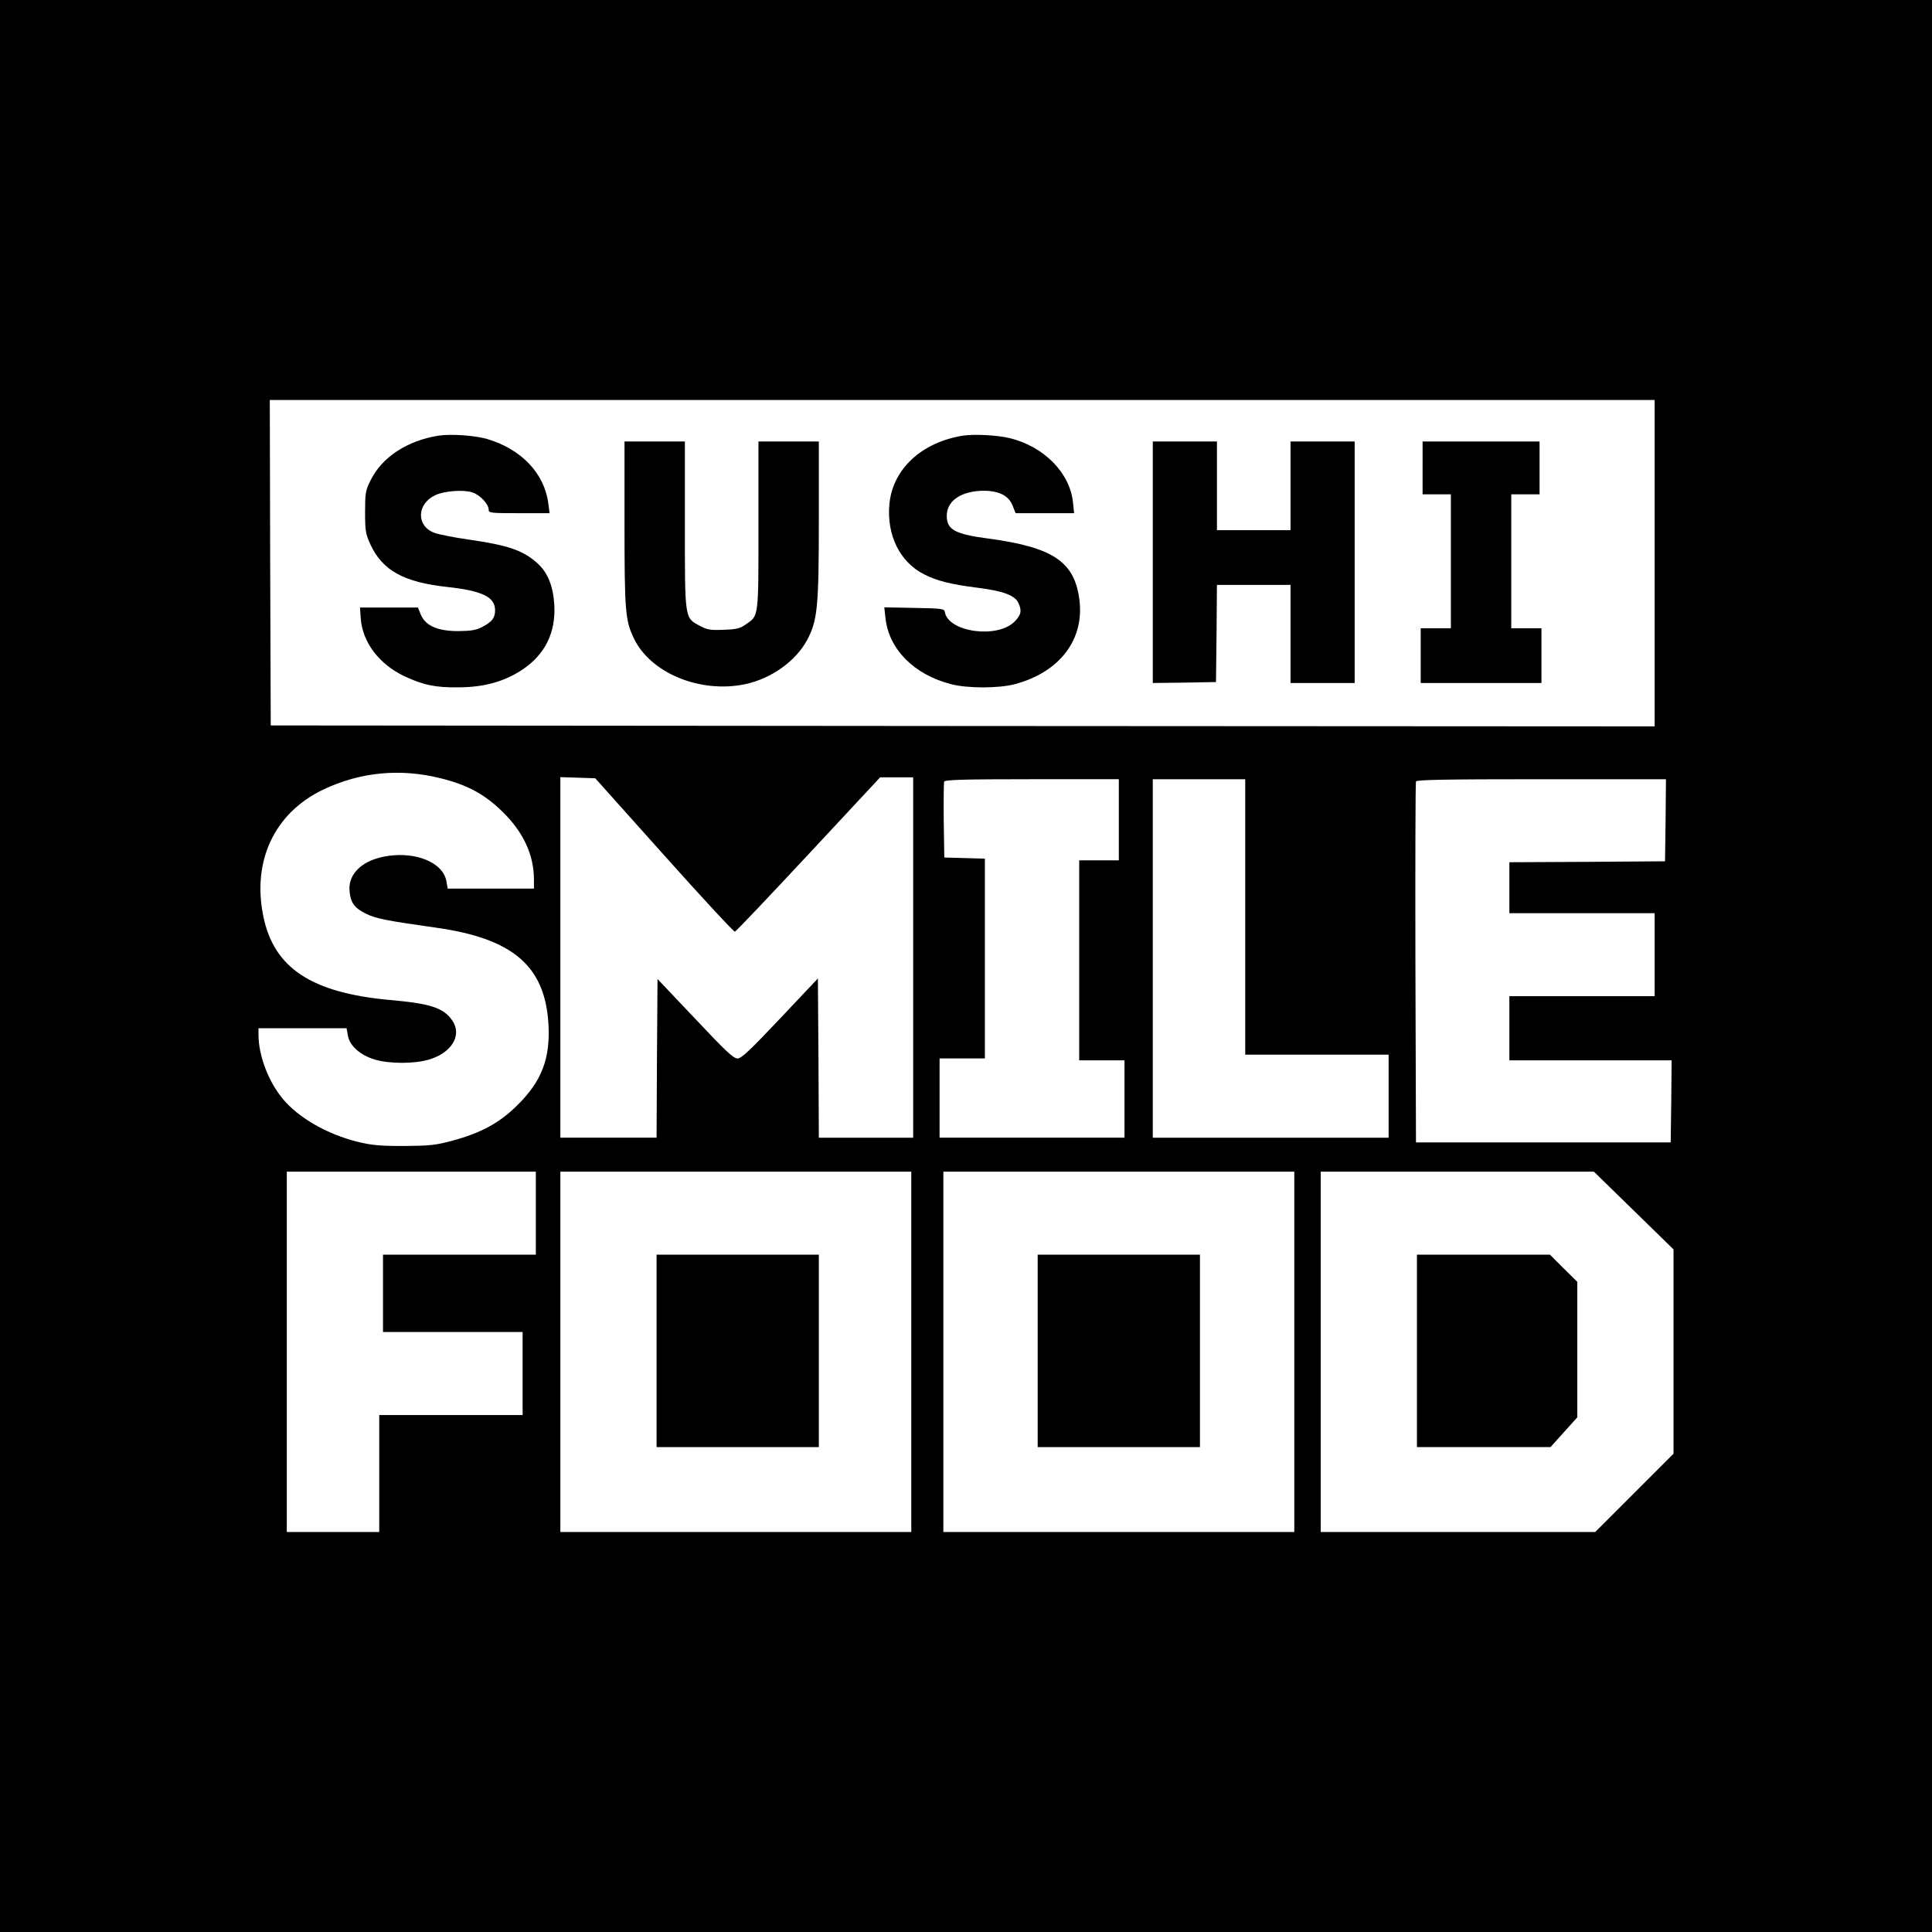 <?xml version="1.0" standalone="no"?>
<!DOCTYPE svg PUBLIC "-//W3C//DTD SVG 20010904//EN"
 "http://www.w3.org/TR/2001/REC-SVG-20010904/DTD/svg10.dtd">
<svg version="1.0" xmlns="http://www.w3.org/2000/svg"
 width="1024pt" height="1024pt" viewBox="0 0 1024 1024"
 preserveAspectRatio="xMidYMid meet">
<g transform="translate(0,1024) scale(0.1,-0.1)"
fill="#000000" stroke="none">
<path d="M0 5120 l0 -5120 5120 0 5120 0 0 5120 0 5120 -5120 0 -5120 0 0
-5120z m8770 2135 l0 -865 -3667 2 -3668 3 -3 863 -2 862 3670 0 3670 0 0
-865z m-6434 -1140 c144 -36 235 -86 330 -180 109 -107 164 -228 164 -357 l0
-48 -229 0 -228 0 -7 39 c-14 88 -134 148 -276 138 -153 -11 -249 -89 -237
-194 6 -59 27 -87 89 -117 52 -25 108 -36 363 -72 413 -57 584 -203 602 -513
10 -180 -35 -300 -162 -426 -95 -96 -195 -150 -351 -192 -86 -23 -119 -26
-254 -27 -128 0 -170 4 -244 22 -164 41 -315 128 -398 229 -75 90 -127 227
-128 336 l0 37 234 0 233 0 7 -39 c8 -53 67 -105 143 -127 77 -23 211 -23 286
0 121 35 177 129 125 206 -46 68 -115 91 -333 110 -414 38 -613 169 -669 442
-61 294 58 548 315 672 197 94 408 115 625 61z m1184 -408 c201 -225 370 -407
375 -405 6 1 181 186 390 410 l380 408 88 0 87 0 0 -955 0 -955 -250 0 -250 0
-2 422 -3 422 -200 -212 c-161 -170 -205 -212 -226 -212 -22 0 -63 39 -225
211 l-199 210 -3 -420 -2 -421 -255 0 -255 0 0 955 0 956 92 -3 93 -3 365
-408z m2410 188 l0 -215 -105 0 -105 0 0 -530 0 -530 120 0 120 0 0 -205 0
-205 -490 0 -490 0 0 210 0 210 120 0 120 0 0 530 0 529 -107 3 -108 3 -3 195
c-1 107 0 200 2 207 4 10 101 13 466 13 l460 0 0 -215z m670 -515 l0 -730 380
0 380 0 0 -220 0 -220 -625 0 -625 0 0 950 0 950 245 0 245 0 0 -730z m2228
513 l-3 -218 -412 -3 -413 -2 0 -135 0 -135 385 0 385 0 0 -220 0 -220 -385 0
-385 0 0 -170 0 -170 430 0 430 0 -2 -217 -3 -218 -675 0 -675 0 -3 950 c-1
523 0 956 3 963 3 9 146 12 665 12 l660 0 -2 -217z m-5988 -2083 l0 -220 -405
0 -405 0 0 -205 0 -205 370 0 370 0 0 -220 0 -220 -380 0 -380 0 0 -310 0
-310 -245 0 -245 0 0 955 0 955 660 0 660 0 0 -220z m1990 -735 l0 -955 -930
0 -930 0 0 955 0 955 930 0 930 0 0 -955z m2030 0 l0 -955 -930 0 -930 0 0
955 0 955 930 0 930 0 0 -955z m1799 749 l211 -206 0 -542 0 -541 -207 -207
-208 -208 -727 0 -728 0 0 955 0 955 724 0 724 0 211 -206z"/>
<path d="M2324 7931 c-167 -27 -300 -114 -361 -239 -26 -52 -28 -67 -28 -167
0 -100 3 -116 29 -172 63 -136 176 -199 406 -224 185 -20 254 -53 254 -123 0
-41 -15 -61 -68 -89 -32 -17 -59 -21 -126 -22 -110 0 -174 28 -199 86 l-16 39
-154 0 -153 0 4 -57 c9 -127 97 -243 231 -307 101 -47 165 -61 292 -59 133 1
239 31 334 94 120 80 177 196 169 343 -6 99 -35 172 -89 220 -76 69 -155 96
-364 126 -77 11 -159 27 -183 36 -96 36 -94 152 4 199 48 23 150 31 198 15 40
-13 86 -62 86 -91 0 -18 9 -19 161 -19 l162 0 -7 53 c-21 158 -142 286 -323
340 -65 19 -192 28 -259 18z"/>
<path d="M5104 7931 c-220 -35 -373 -178 -390 -363 -15 -164 55 -307 184 -372
69 -35 140 -53 282 -71 137 -17 200 -41 218 -81 19 -41 14 -64 -21 -99 -91
-91 -349 -56 -369 50 -3 19 -12 20 -162 23 l-159 3 6 -55 c17 -166 150 -301
347 -352 87 -23 253 -23 340 0 240 65 371 240 340 455 -28 196 -142 271 -485
317 -174 23 -217 47 -217 120 0 74 65 124 171 132 94 6 156 -20 178 -78 l16
-40 155 0 155 0 -6 57 c-16 157 -155 298 -337 341 -65 16 -187 22 -246 13z"/>
<path d="M3310 7467 c0 -462 4 -514 48 -607 87 -187 353 -297 593 -246 138 30
267 122 327 234 55 103 62 175 62 638 l0 414 -160 0 -160 0 0 -446 c0 -495 2
-476 -68 -524 -29 -21 -50 -26 -116 -28 -70 -3 -87 0 -125 20 -83 44 -81 32
-81 535 l0 443 -160 0 -160 0 0 -433z"/>
<path d="M6110 7260 l0 -640 168 2 167 3 3 258 2 257 195 0 195 0 0 -260 0
-260 170 0 170 0 0 640 0 640 -170 0 -170 0 0 -235 0 -235 -195 0 -195 0 0
235 0 235 -170 0 -170 0 0 -640z"/>
<path d="M7540 7760 l0 -140 75 0 75 0 0 -355 0 -355 -80 0 -80 0 0 -145 0
-145 320 0 320 0 0 145 0 145 -80 0 -80 0 0 355 0 355 75 0 75 0 0 140 0 140
-310 0 -310 0 0 -140z"/>
<path d="M3480 3080 l0 -510 430 0 430 0 0 510 0 510 -430 0 -430 0 0 -510z"/>
<path d="M5500 3080 l0 -510 430 0 430 0 0 510 0 510 -430 0 -430 0 0 -510z"/>
<path d="M7510 3080 l0 -510 354 0 354 0 71 79 71 79 0 359 0 359 -73 72 -72
72 -353 0 -352 0 0 -510z"/>
</g>
</svg>
